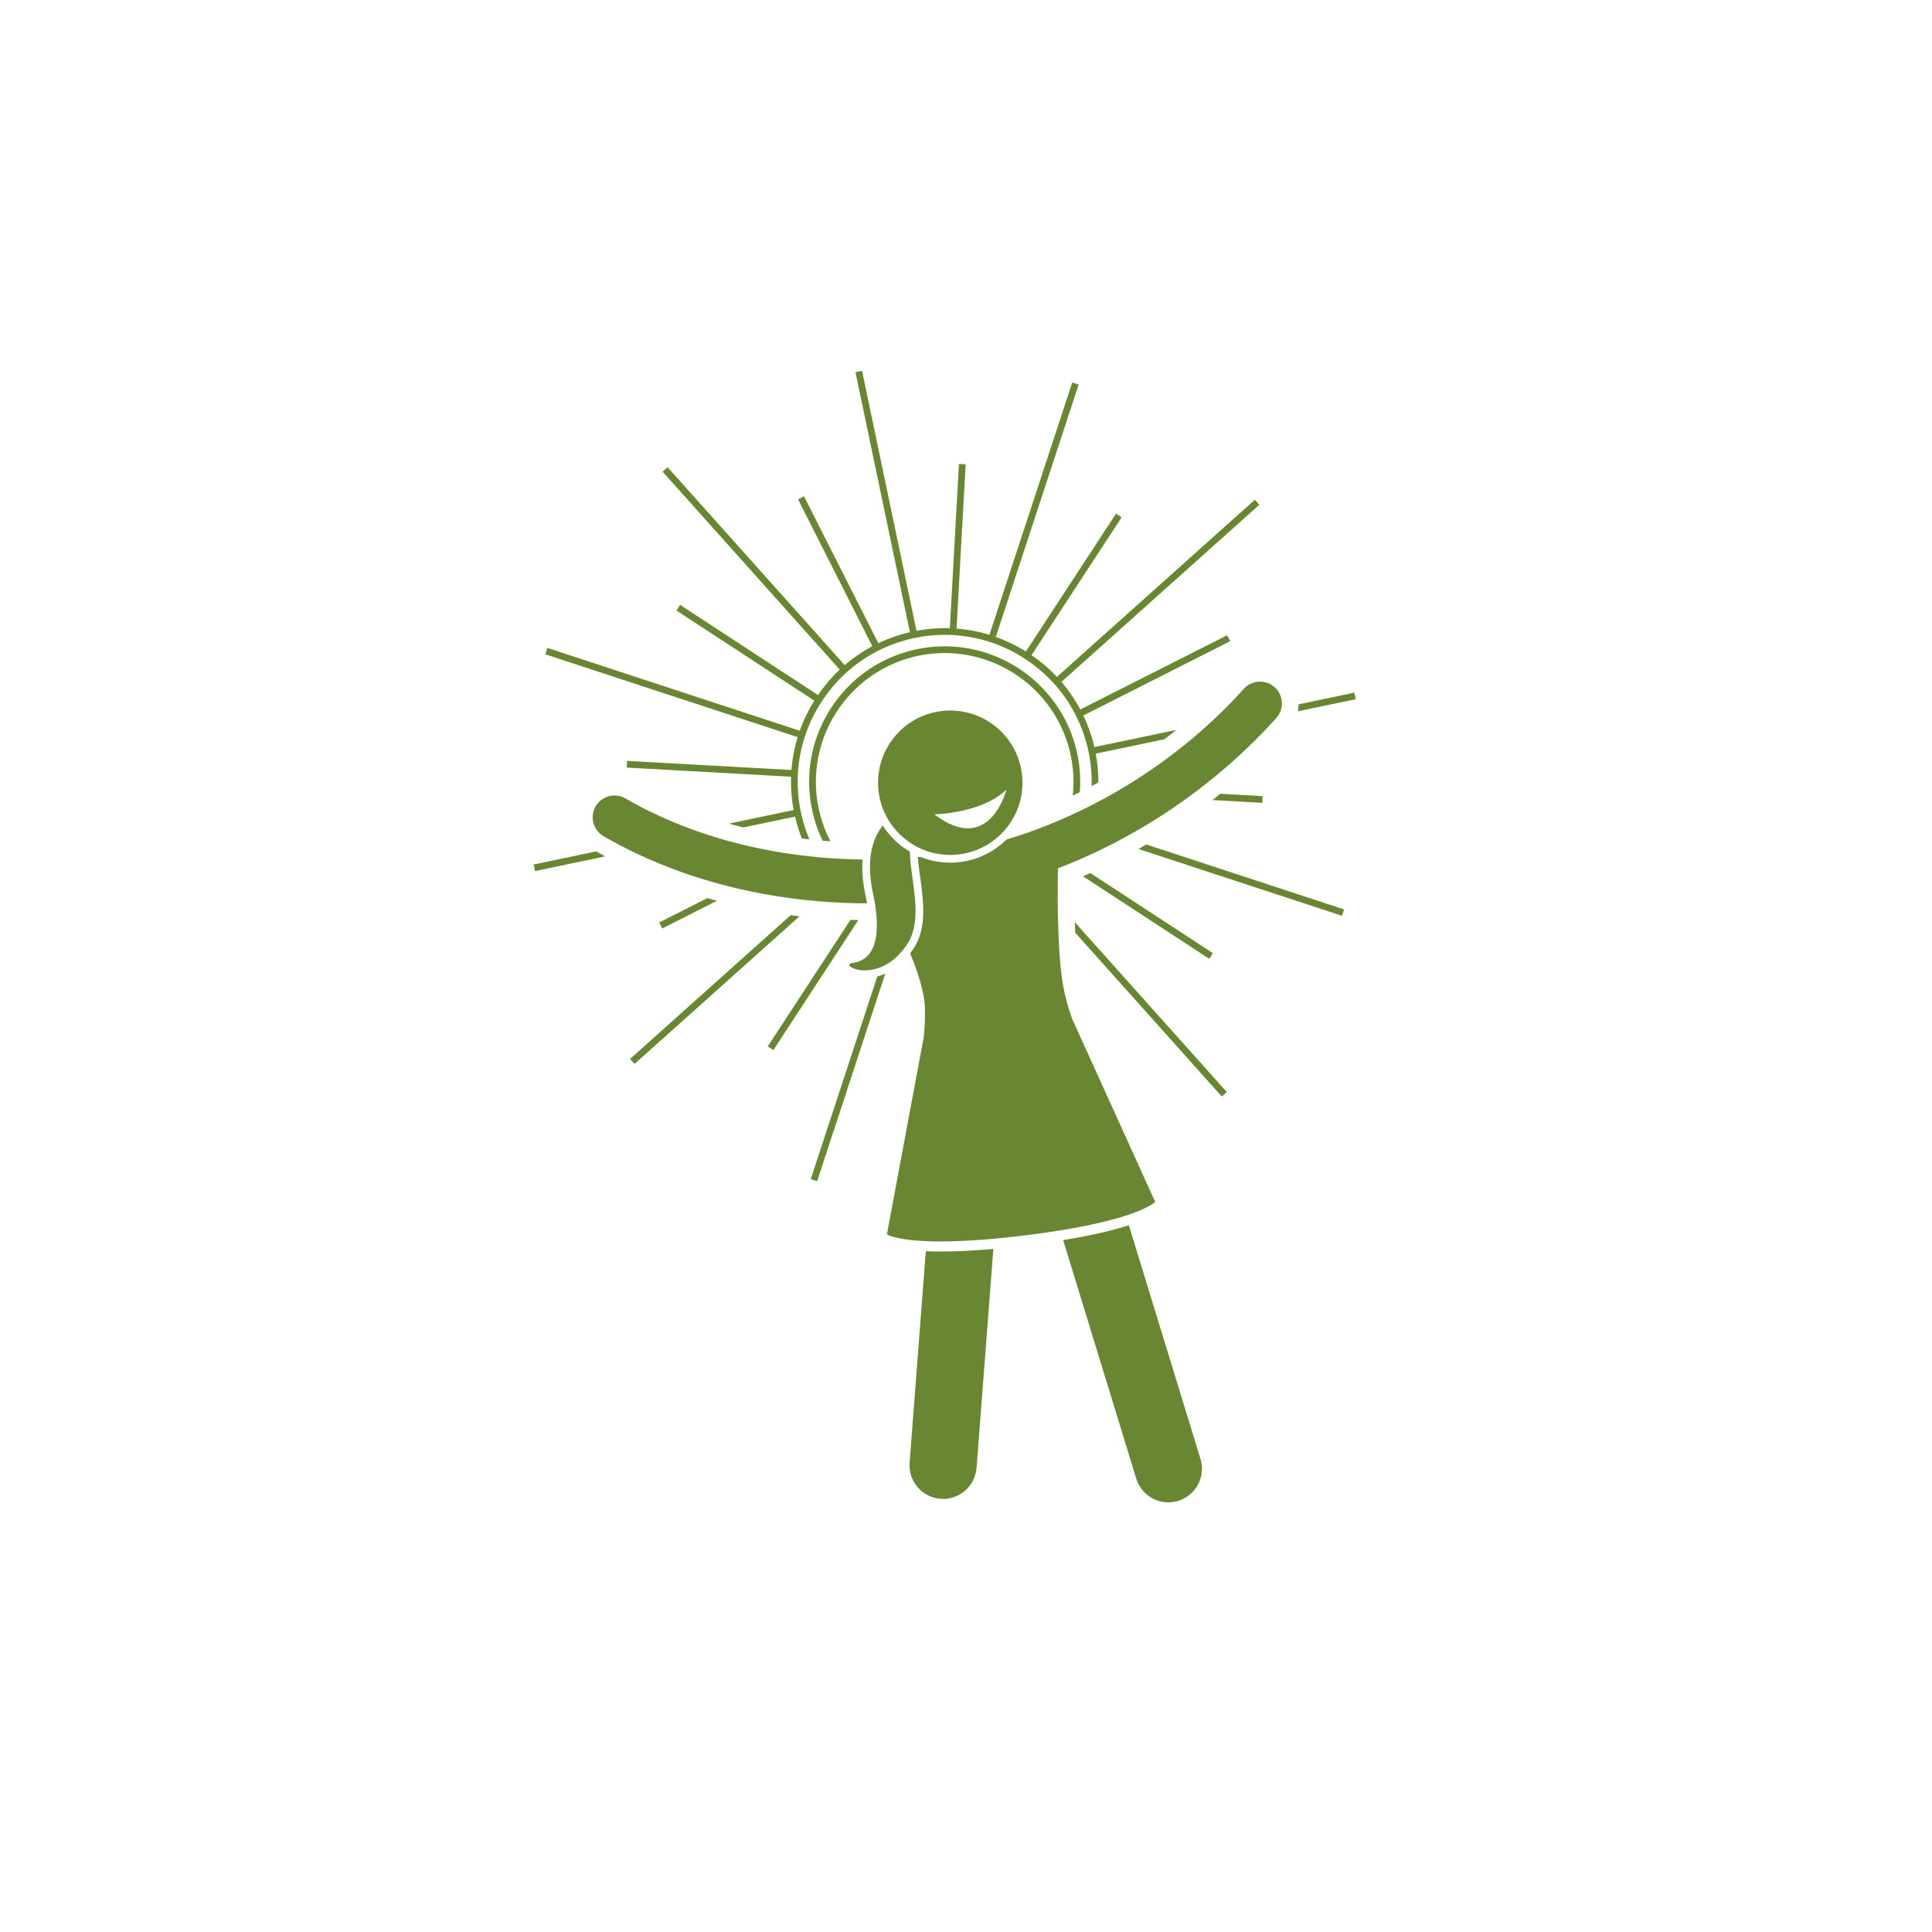 <svg version="1.0" height="1080" viewBox="0 0 810 810" width="1080" xmlns="http://www.w3.org/2000/svg"><defs><clipPath id="a"><path d="M544 290h24.738v9H544Zm0 0"></path></clipPath><clipPath id="b"><path d="M228 155.414h300V352H228Zm0 0"></path></clipPath><clipPath id="c"><path d="M223.738 356H254v10h-30.262Zm0 0"></path></clipPath></defs><path d="m512.238 459.71 2.098-1.878-63.68-71.152c.04 1.457.086 2.918.145 4.382ZM562.633 383.953l.879-2.676-82.903-27.214c-1.109.644-2.21 1.269-3.304 1.878Zm0 0" fill="#698732"></path><g clip-path="url(#a)"><path d="m544.113 298.23 24.282-5.085-.579-2.754-23.367 4.89a16.639 16.639 0 0 1-.336 2.95Zm0 0" fill="#698732"></path></g><g clip-path="url(#b)"><path d="M333.324 342.371a64.499 64.499 0 0 0 2.844 9.145c1.074.136 2.137.27 3.18.386a61.997 61.997 0 0 1-3.59-11.476c-3.367-16.086-.258-32.54 8.758-46.328 9.015-13.793 22.84-23.246 38.921-26.614a62.186 62.186 0 0 1 12.711-1.32c11.84 0 23.454 3.434 33.618 10.078 13.793 9.02 23.242 22.84 26.609 38.922a61.877 61.877 0 0 1 1.29 14.406c.937-.5 1.882-1.011 2.835-1.535a64.392 64.392 0 0 0-1.113-12.062l28.832-6.036a216.437 216.437 0 0 0 4.945-3.914l-34.355 7.192a64.46 64.46 0 0 0-4.614-13.238l61.575-31.145-1.27-2.512-61.578 31.14a63.486 63.486 0 0 0-7.918-11.573l82.98-74.262-1.879-2.098-82.98 74.262a64.958 64.958 0 0 0-10.66-9.101l37.789-57.81-2.36-1.538-37.785 57.805a65.086 65.086 0 0 0-12.617-6.11l34.73-105.805-2.675-.878-34.73 105.804a63.61 63.61 0 0 0-13.778-2.61l3.82-68.898-2.812-.156-3.82 68.895a64.544 64.544 0 0 0-13.98 1.09l-22.829-109.012-2.758.578 22.828 109.008a64.586 64.586 0 0 0-13.242 4.617l-31.14-61.578-2.512 1.27 31.14 61.581a63.352 63.352 0 0 0-11.574 7.918l-74.265-82.98-2.098 1.879 74.265 82.98a65.141 65.141 0 0 0-9.105 10.657l-57.805-37.786-1.539 2.356 57.805 37.789a64.938 64.938 0 0 0-6.11 12.613l-105.804-34.73-.879 2.675 105.805 34.731a63.455 63.455 0 0 0-2.61 13.781l-68.902-3.82-.156 2.812 68.898 3.82a64.54 64.54 0 0 0 1.086 13.981l-27.125 5.68c2.027.574 4.04 1.113 6.031 1.613Zm0 0" fill="#698732"></path></g><g clip-path="url(#c)"><path d="m249.996 356.945-26.258 5.5.578 2.754 29.422-6.16a199.779 199.779 0 0 1-3.742-2.094Zm0 0" fill="#698732"></path></g><path d="m264.152 443.965 1.88 2.098 69.167-61.903c-1.23-.14-2.469-.289-3.719-.453ZM339.91 494.36l2.676.878 28.57-87.035c-1.16.508-2.285.895-3.347 1.168ZM506.98 401.98l1.543-2.355-51.386-33.59c-1.043.465-2.07.91-3.09 1.344ZM529.215 336.586l.156-2.813-17.715-.984a239.541 239.541 0 0 1-3.336 2.637ZM276.363 386.754l1.27 2.516 22.976-11.622c-1.34-.355-2.683-.726-4.035-1.113ZM321.883 438.707l2.355 1.543 35.637-54.52c-1.086-.015-2.195-.039-3.316-.07ZM344.902 352.46c1.118.103 2.211.188 3.286.267a53.766 53.766 0 0 1-4.965-13.864c-6.106-29.14 12.636-57.812 41.777-63.914a53.838 53.838 0 0 1 11.082-1.152c25.004 0 47.508 17.508 52.832 42.93a53.816 53.816 0 0 1 .828 16.847c.985-.472 1.977-.953 2.98-1.457a56.961 56.961 0 0 0-1.05-15.965c-6.422-30.66-36.59-50.379-67.25-43.96-14.852 3.109-27.602 11.82-35.906 24.519-8.301 12.703-11.16 27.875-8.051 42.726a56.518 56.518 0 0 0 4.437 13.024ZM363.5 378.723a87.473 87.473 0 0 0-.652-3.47c-1.207-5.706-1.536-10.632-1.227-14.91-23.582-.25-62.695-4.437-99.398-25.597-4.38-2.523-9.977-1.02-12.5 3.356-2.524 4.378-1.02 9.976 3.359 12.5 41.438 23.89 84.871 28.12 110.418 28.12Zm0 0" fill="#698732"></path><path d="M421.938 351.984c-5.06 5.008-11.731 8.457-19.32 9.418-4.606.586-9.118.2-13.325-.996l-.07.024c-.09-.051-.192-.086-.282-.133a34.13 34.13 0 0 1-2.652-.899 8.84 8.84 0 0 0-1.48-.128c.171 2.605.566 5.507.972 8.48 1.367 9.965 2.914 21.258-2.652 29.762a39.486 39.486 0 0 1-1.555 2.203c3.36 8.113 6.043 16.539 6.196 23.012a91.426 91.426 0 0 1-.567 12.785l-.047.008-15.324 81.984s9.258 6.324 57.129.523c47.871-5.8 55.351-14.156 55.351-14.156l-34.46-75.953-.047.008a91.392 91.392 0 0 1-3.602-12.281c-2.937-13.29-2.867-39.715-2.664-51.594 24.508-9.418 59.797-27.906 91.531-62.977 3.39-3.75 3.098-9.535-.648-12.926-3.746-3.39-9.535-3.101-12.926.645-36.621 40.477-79.137 57.129-99.558 63.191Zm0 0" fill="#698732"></path><path d="M380.422 395.738c6.957-10.633 1.133-27.402 1.066-38.675a33.725 33.725 0 0 1-11.379-10.958c-4.558 5.786-7.02 14.618-4.093 28.48 4.875 23.106-2.266 28.255-8.598 29.145-6.336.895 11.23 9.993 23.004-7.992Zm0 0" fill="#698732"></path><path d="M428.43 324.352c-2.102-16.586-17.254-28.325-33.84-26.22-16.582 2.102-28.324 17.25-26.219 33.837 2.102 16.586 17.254 28.324 33.84 26.222 16.582-2.105 28.324-17.253 26.219-33.84Zm-36.703 17.066s19.863-.324 30.226-10.367c0 0-7.015 28.07-30.226 10.367ZM476.383 619.914c1.855 6.059 7.43 9.953 13.457 9.953 1.363 0 2.754-.199 4.129-.62 7.433-2.278 11.613-10.153 9.336-17.587l-30.032-97.972c-6.214 2.007-15.039 4.195-27.539 6.238ZM388.152 524.586l-6.797 88.684c-.593 7.753 5.211 14.52 12.961 15.113 7.754.594 14.52-5.207 15.114-12.961l7.039-91.828c-12.293 1.097-21.489 1.277-28.317.992Zm0 0" fill="#698732"></path></svg>